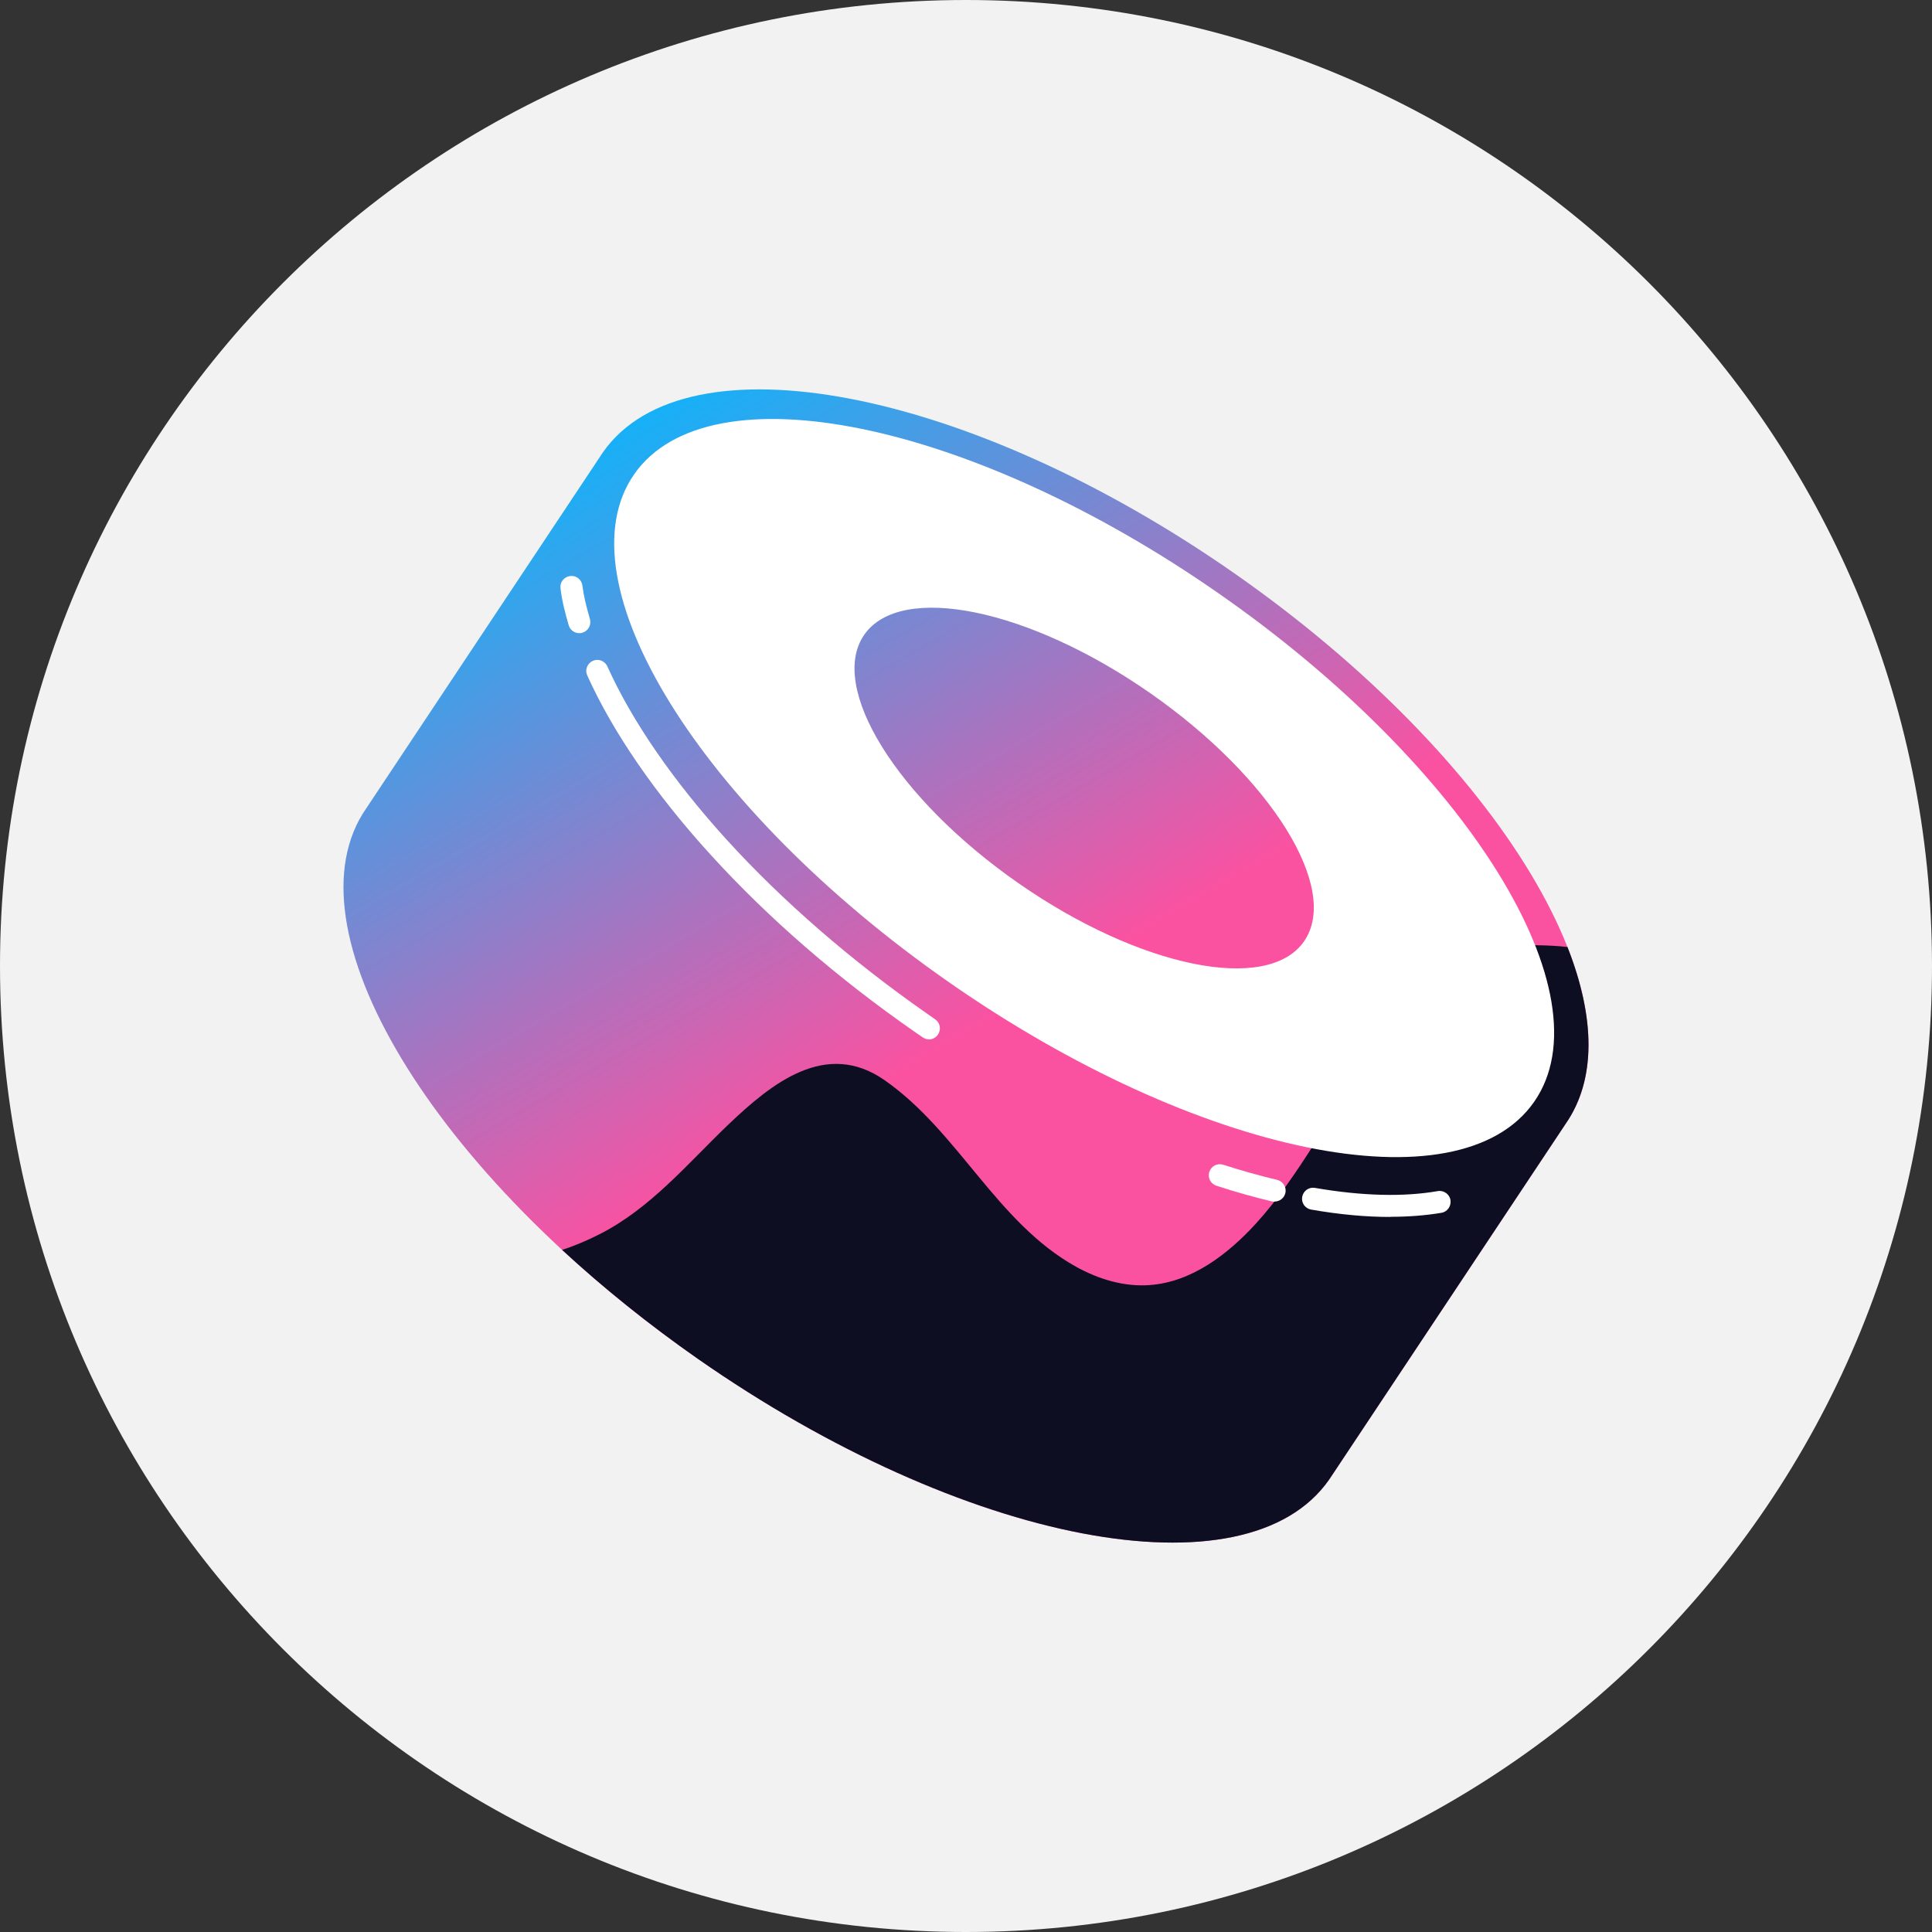 <svg width="80" height="80" viewBox="0 0 80 80" fill="none" xmlns="http://www.w3.org/2000/svg">
<rect x="0" y="0" width="80" height="80" fill="#333333" stroke="none"/>
<g clip-path="url(#clip0_1273_80806)">
<g clip-path="url(#clip1_1273_80806)">
<path d="M40 80C62.091 80 80 62.091 80 40C80 17.909 62.091 0 40 0C17.909 0 0 17.909 0 40C0 62.091 17.909 80 40 80Z" fill="#F2F2F2"/>
<path d="M51.106 23.735C40.1 16.054 28.396 13.816 24.965 18.731C24.927 18.786 24.893 18.842 24.855 18.897L15.173 33.461C11.743 38.376 17.889 48.584 28.895 56.265C39.9 63.946 51.605 66.184 55.035 61.269C55.074 61.214 55.107 61.158 55.146 61.103L64.827 46.539C68.257 41.624 62.111 31.416 51.106 23.735Z" fill="url(#paint0_linear_1273_80806)"/>
<path d="M62.699 39.141C61.358 39.147 60.51 40.15 59.59 41.003C58.565 41.951 57.545 42.959 56.675 44.056C55.002 46.179 53.81 48.689 51.998 50.673C50.856 51.92 49.36 53.084 47.614 53.211C46.55 53.294 45.486 52.968 44.556 52.452C41.269 50.623 39.69 46.866 36.636 44.733C34.204 43.031 31.948 44.86 30.153 46.572C28.468 48.185 26.933 50.042 24.816 51.111C24.411 51.316 23.852 51.571 23.275 51.754C24.96 53.311 26.844 54.83 28.895 56.265C39.901 63.946 51.605 66.184 55.035 61.269C55.074 61.214 55.107 61.158 55.146 61.103L64.827 46.539C66.107 44.699 66.052 42.123 64.905 39.213C64.112 39.124 63.309 39.136 62.705 39.141H62.699Z" fill="#0D0E22"/>
<path d="M63.523 45.628C66.619 41.19 60.787 31.773 50.498 24.596C40.209 17.418 29.358 15.197 26.262 19.635C23.166 24.073 28.998 33.489 39.287 40.667C49.576 47.845 60.427 50.066 63.523 45.628Z" fill="white"/>
<path d="M23.984 26.218C23.785 26.218 23.602 26.085 23.547 25.885C23.403 25.381 23.275 24.916 23.209 24.361C23.175 24.112 23.353 23.885 23.608 23.852C23.857 23.818 24.084 23.996 24.117 24.25C24.173 24.699 24.267 25.071 24.428 25.636C24.494 25.88 24.356 26.129 24.112 26.201C24.068 26.212 24.029 26.218 23.984 26.218Z" fill="white"/>
<path d="M38.465 43.037C38.377 43.037 38.288 43.009 38.205 42.954C38.094 42.876 37.978 42.799 37.867 42.721C34.653 40.482 31.815 38.016 29.432 35.4C27.144 32.89 25.376 30.319 24.317 27.969C24.212 27.736 24.317 27.47 24.545 27.365C24.777 27.26 25.043 27.365 25.149 27.592C26.168 29.859 27.881 32.341 30.103 34.785C32.408 37.318 35.273 39.8 38.388 41.973C38.499 42.05 38.609 42.128 38.72 42.206C38.931 42.35 38.981 42.632 38.837 42.843C38.748 42.97 38.604 43.042 38.46 43.042L38.465 43.037Z" fill="white"/>
<path d="M52.774 49.759C52.74 49.759 52.702 49.759 52.668 49.748C51.926 49.571 51.15 49.354 50.369 49.099C50.13 49.022 49.997 48.767 50.075 48.523C50.153 48.285 50.407 48.152 50.651 48.229C51.41 48.473 52.159 48.684 52.885 48.856C53.128 48.917 53.283 49.16 53.223 49.404C53.173 49.615 52.984 49.753 52.779 49.753L52.774 49.759Z" fill="white"/>
<path d="M57.567 50.391C56.553 50.391 55.461 50.291 54.292 50.086C54.043 50.042 53.876 49.809 53.921 49.559C53.965 49.31 54.203 49.144 54.447 49.188C56.381 49.521 58.094 49.571 59.535 49.321C59.784 49.277 60.022 49.449 60.061 49.692C60.1 49.936 59.934 50.18 59.69 50.219C59.03 50.33 58.321 50.385 57.567 50.385V50.391Z" fill="white"/>
<path d="M53.996 38.982C55.509 36.813 52.66 32.212 47.632 28.704C42.604 25.197 37.302 24.112 35.789 26.28C34.276 28.449 37.125 33.051 42.153 36.558C47.181 40.066 52.483 41.151 53.996 38.982Z" fill="url(#paint1_linear_1273_80806)"/>
</g>
</g>
<defs>
<linearGradient id="paint0_linear_1273_80806" x1="25.437" y1="14.852" x2="41.247" y2="42.15" gradientUnits="userSpaceOnUse">
<stop stop-color="#01B9FF"/>
<stop offset="1" stop-color="#FA52A1"/>
</linearGradient>
<linearGradient id="paint1_linear_1273_80806" x1="32.285" y1="10.877" x2="48.101" y2="38.175" gradientUnits="userSpaceOnUse">
<stop stop-color="#01B9FF"/>
<stop offset="1" stop-color="#FA52A1"/>
</linearGradient>
<clipPath id="clip0_1273_80806">
<rect width="80" height="80" fill="white"/>
</clipPath>
<clipPath id="clip1_1273_80806">
<rect width="80" height="80" fill="white"/>
</clipPath>
</defs>
</svg>
